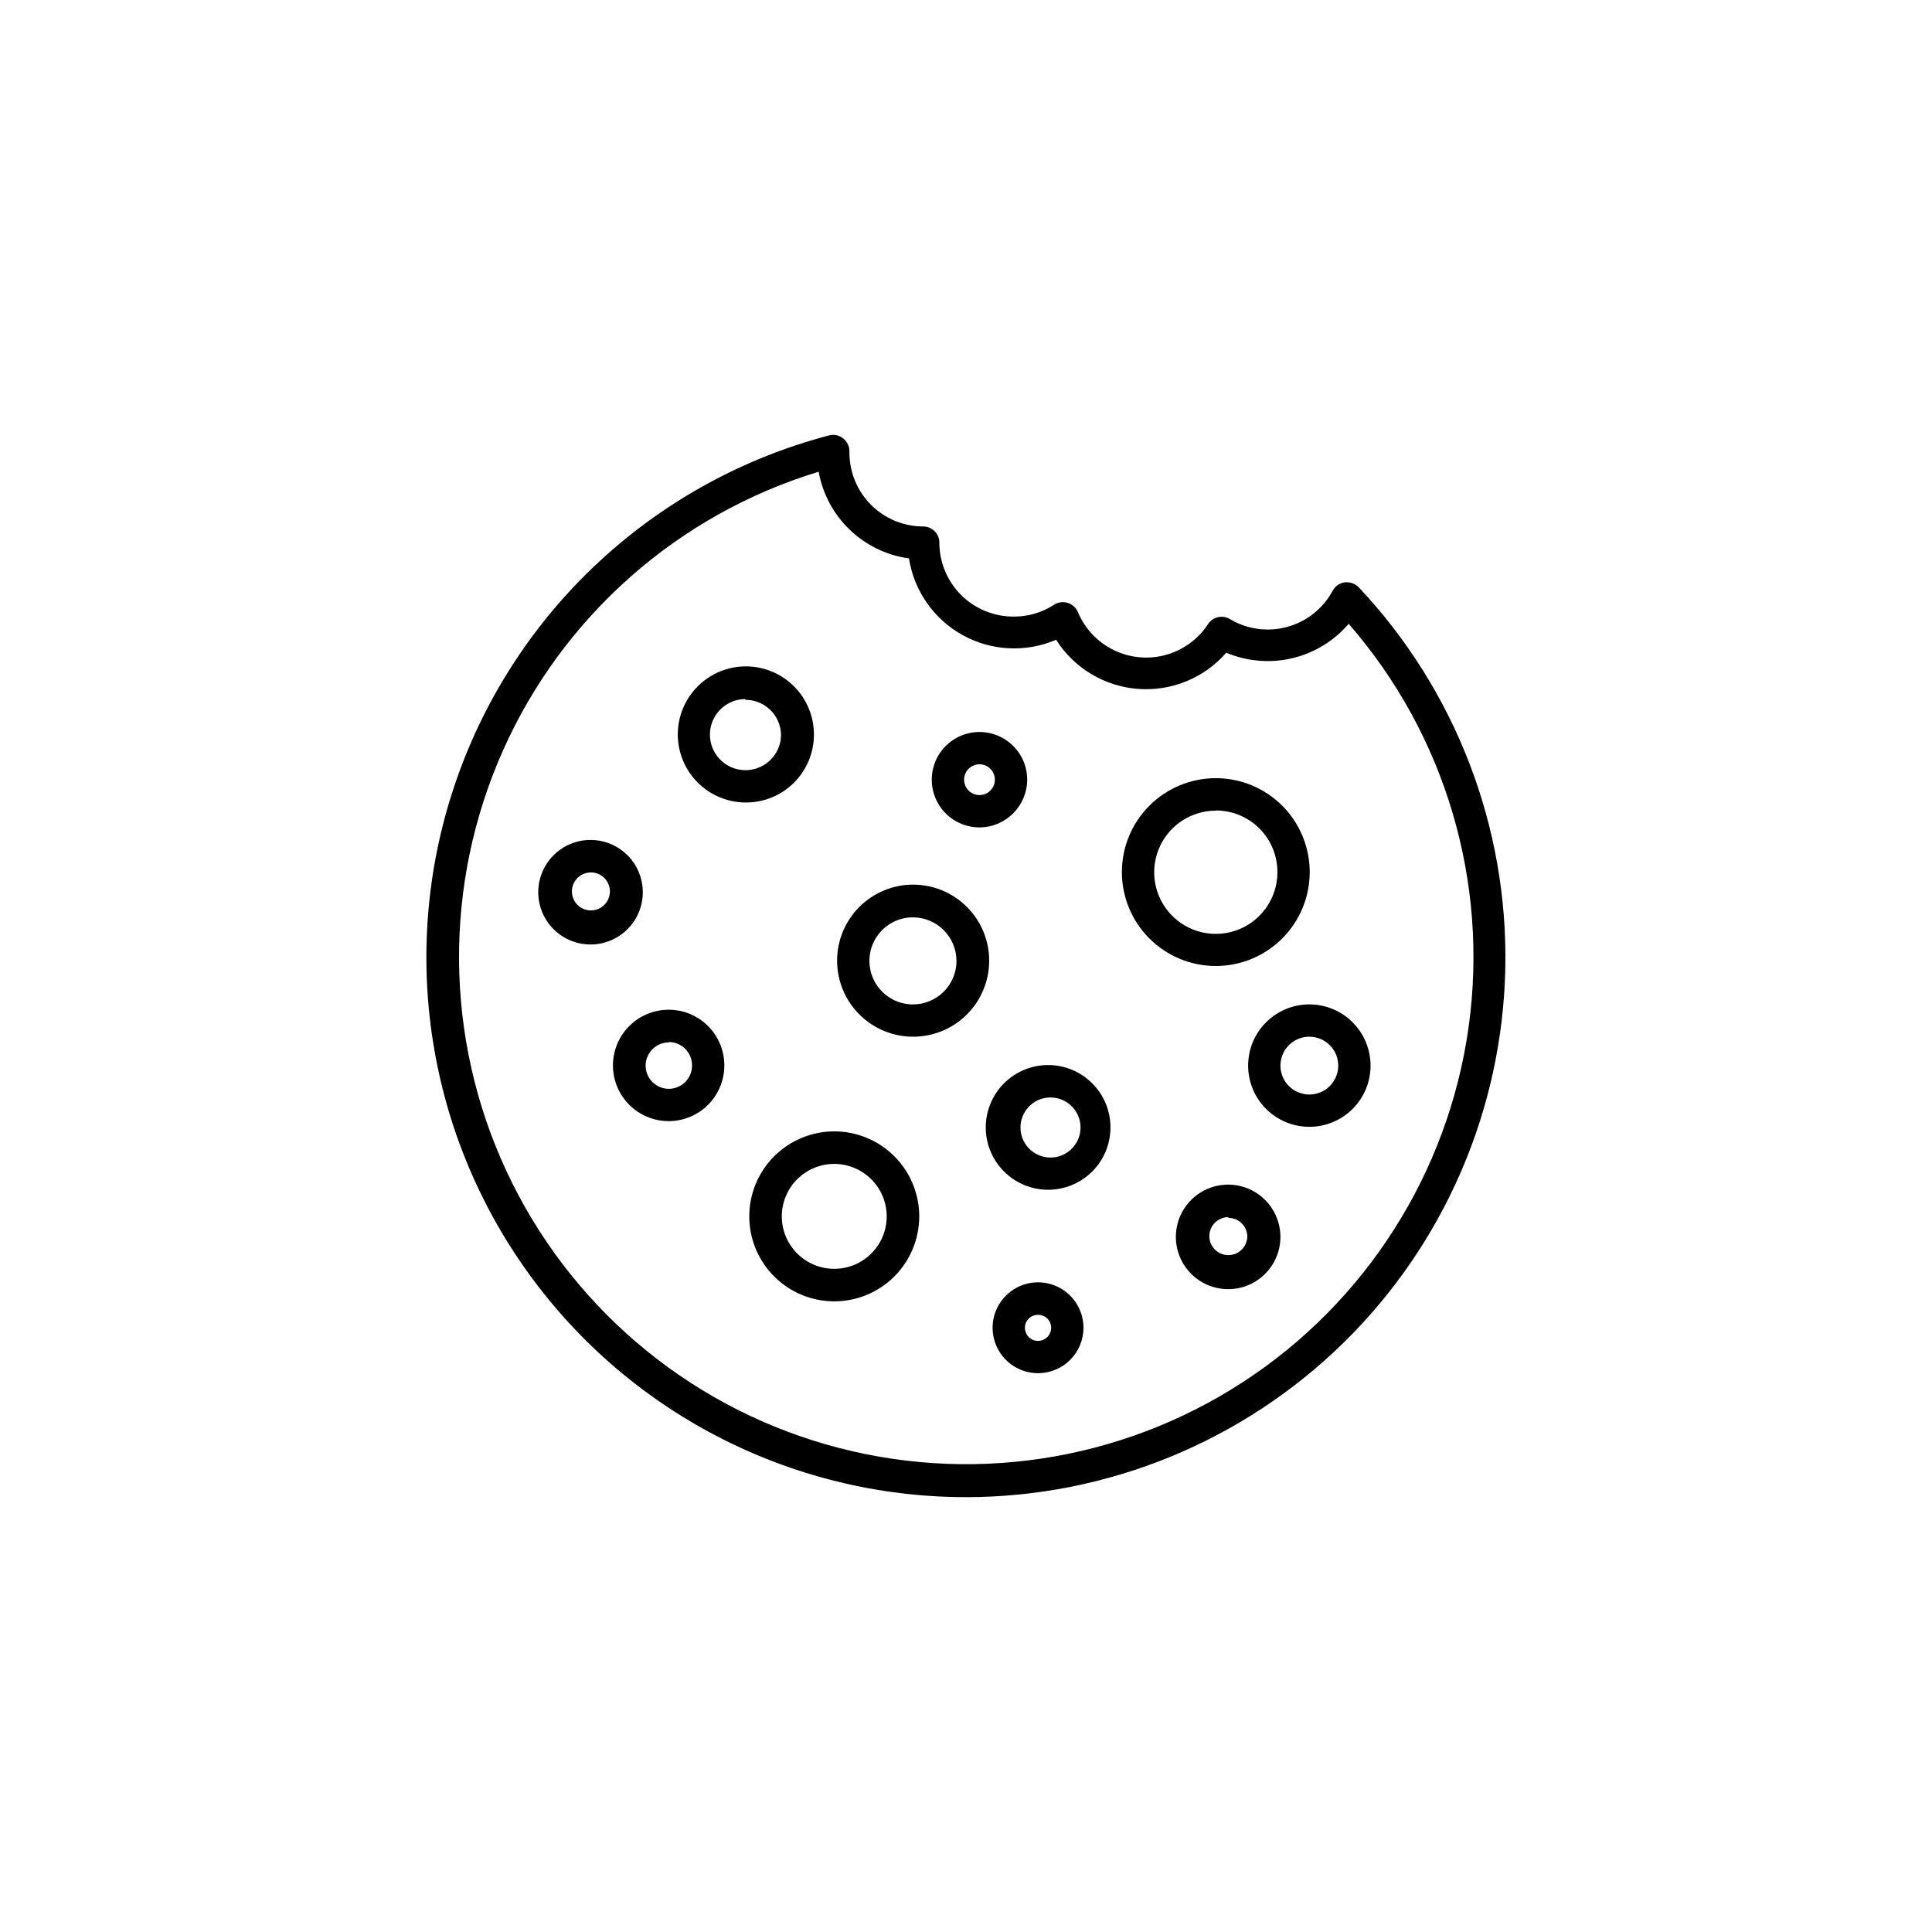 <?xml version="1.0" encoding="UTF-8"?>
<!-- Uploaded to: SVG Repo, www.svgrepo.com, Generator: SVG Repo Mixer Tools -->
<svg fill="#000000" width="800px" height="800px" version="1.1" viewBox="144 144 512 512" xmlns="http://www.w3.org/2000/svg">
 <g>
  <path d="m400 540.76c-46.75-0.012-90.543-22.867-117.29-61.211-26.742-38.344-33.059-87.336-16.914-131.21 16.141-43.871 52.707-77.086 97.922-88.953 1.301-0.348 2.688-0.047 3.731 0.805 1.051 0.824 1.668 2.09 1.66 3.426v0.352c0 5.188 2.062 10.156 5.727 13.824 3.668 3.664 8.637 5.727 13.824 5.727 2.363 0 4.281 1.914 4.281 4.281 0 5.195 2.066 10.184 5.738 13.855 3.676 3.676 8.66 5.742 13.859 5.742 3.824 0.055 7.578-1.035 10.781-3.125 1.074-0.695 2.402-0.879 3.629-0.504 1.23 0.375 2.231 1.281 2.719 2.469 1.844 4.394 5.223 7.969 9.508 10.051 4.285 2.082 9.18 2.535 13.773 1.27s8.566-4.16 11.18-8.145c1.25-1.941 3.812-2.543 5.793-1.359 4.582 2.742 10.086 3.492 15.234 2.074 5.148-1.418 9.492-4.879 12.023-9.582 0.656-1.215 1.855-2.043 3.223-2.219 1.363-0.141 2.715 0.344 3.68 1.312 25.648 27.262 39.59 63.484 38.84 100.91s-16.133 73.062-42.852 99.273c-26.719 26.211-62.645 40.91-100.07 40.941zm-39.047-271.75c-37.246 11.328-67.754 38.25-83.625 73.801-15.875 35.551-15.551 76.238 0.879 111.53 16.434 35.297 47.363 61.734 84.785 72.473 37.422 10.734 77.664 4.723 110.31-16.492 32.648-21.211 54.492-55.535 59.887-94.094 5.391-38.559-6.199-77.559-31.773-106.91-3.898 4.551-9.141 7.746-14.973 9.121-5.832 1.379-11.949 0.863-17.473-1.465-5.848 6.715-14.523 10.27-23.402 9.594-8.879-0.672-16.918-5.5-21.688-13.02-8.008 3.438-17.148 2.981-24.773-1.238-7.625-4.215-12.875-11.715-14.223-20.324-5.902-0.809-11.398-3.469-15.699-7.598-4.297-4.125-7.18-9.508-8.23-15.375z"/>
  <path d="m341.51 356.67c-4.777-0.043-9.344-1.977-12.699-5.379-3.352-3.402-5.219-7.996-5.188-12.773 0.031-4.781 1.957-9.348 5.356-12.707 3.394-3.359 7.988-5.234 12.766-5.215 4.777 0.023 9.352 1.941 12.715 5.332 3.367 3.391 5.25 7.977 5.238 12.754 0 4.805-1.926 9.414-5.34 12.793-3.418 3.379-8.043 5.25-12.848 5.195zm0-27.406v-0.004c-3.809 0.023-7.227 2.332-8.668 5.852-1.445 3.523-0.625 7.566 2.074 10.25 2.695 2.684 6.746 3.481 10.258 2.019 3.516-1.461 5.805-4.891 5.805-8.699-0.109-5.144-4.324-9.246-9.469-9.219z"/>
  <path d="m403.57 363.27c-5.113 0-9.723-3.078-11.684-7.805-1.957-4.727-0.875-10.164 2.742-13.781 3.617-3.617 9.059-4.699 13.781-2.742 4.727 1.957 7.809 6.57 7.809 11.684-0.027 6.973-5.676 12.617-12.648 12.645zm0-16.727c-1.648 0-3.137 0.996-3.769 2.519-0.633 1.527-0.281 3.281 0.887 4.449 1.164 1.168 2.922 1.516 4.445 0.883 1.527-0.629 2.519-2.117 2.519-3.769 0-1.082-0.43-2.121-1.195-2.887-0.766-0.766-1.805-1.195-2.887-1.195z"/>
  <path d="m466.2 400c-6.602 0-12.93-2.625-17.598-7.293-4.668-4.664-7.289-10.996-7.289-17.598s2.621-12.93 7.289-17.598c4.668-4.668 10.996-7.289 17.598-7.289 6.602 0 12.93 2.621 17.598 7.289s7.289 10.996 7.289 17.598-2.621 12.934-7.289 17.598c-4.668 4.668-10.996 7.293-17.598 7.293zm0-41.16v-0.004c-4.332 0-8.488 1.723-11.547 4.789-3.062 3.062-4.781 7.219-4.777 11.551s1.73 8.488 4.801 11.547c3.066 3.059 7.227 4.769 11.559 4.762s8.48-1.738 11.535-4.812c3.059-3.07 4.766-7.231 4.754-11.562 0.012-4.332-1.703-8.492-4.766-11.555-3.066-3.066-7.227-4.781-11.559-4.769z"/>
  <path d="m365.09 488.87c-5.973 0-11.703-2.375-15.926-6.598-4.223-4.223-6.598-9.949-6.598-15.922 0-5.973 2.375-11.703 6.598-15.926 4.223-4.223 9.953-6.598 15.926-6.598 5.973 0 11.699 2.375 15.922 6.598 4.223 4.223 6.598 9.953 6.598 15.926 0 5.973-2.375 11.699-6.598 15.922-4.223 4.223-9.949 6.598-15.922 6.598zm0-36.426c-5.625 0-10.695 3.387-12.848 8.582-2.152 5.199-0.965 11.18 3.016 15.156 3.977 3.977 9.957 5.164 15.152 3.012 5.195-2.152 8.582-7.223 8.582-12.844-0.027-7.668-6.234-13.879-13.902-13.906z"/>
  <path d="m321.25 441.11c-3.922 0.012-7.688-1.535-10.465-4.301-2.781-2.766-4.344-6.523-4.348-10.445-0.004-3.918 1.551-7.68 4.324-10.453 2.773-2.773 6.531-4.328 10.453-4.324 3.922 0.004 7.68 1.57 10.445 4.348 2.766 2.777 4.312 6.543 4.301 10.465-0.016 3.898-1.566 7.633-4.324 10.387-2.754 2.758-6.488 4.312-10.387 4.324zm0-20.859c-2.488 0-4.727 1.5-5.68 3.797-0.949 2.297-0.426 4.941 1.332 6.699 1.758 1.758 4.402 2.281 6.699 1.332 2.297-0.953 3.793-3.195 3.793-5.68 0.027-1.648-0.609-3.238-1.762-4.41-1.156-1.176-2.734-1.836-4.383-1.836z"/>
  <path d="m300.34 394.3c-5.59-0.059-10.594-3.473-12.691-8.656-2.098-5.18-0.875-11.117 3.102-15.047 3.973-3.93 9.918-5.09 15.078-2.938 5.16 2.156 8.52 7.195 8.52 12.785 0 3.703-1.48 7.25-4.113 9.852-2.629 2.602-6.191 4.047-9.895 4.004zm0-19.094c-2.012 0.102-3.769 1.391-4.469 3.277-0.703 1.891-0.211 4.016 1.246 5.402 1.461 1.391 3.606 1.777 5.457 0.984s3.055-2.613 3.059-4.625c0-1.383-0.566-2.703-1.566-3.656s-2.348-1.453-3.727-1.383z"/>
  <path d="m385.99 418.74c-5.344 0-10.469-2.121-14.25-5.902-3.777-3.777-5.902-8.902-5.902-14.25 0-5.344 2.125-10.469 5.902-14.246 3.781-3.781 8.906-5.906 14.25-5.906s10.473 2.125 14.25 5.906c3.781 3.777 5.902 8.902 5.902 14.246 0 5.348-2.121 10.473-5.902 14.25-3.777 3.781-8.906 5.902-14.25 5.902zm0-31.641v0.004c-4.672-0.02-8.895 2.777-10.695 7.086s-0.824 9.281 2.469 12.59c3.297 3.312 8.262 4.309 12.578 2.523 4.32-1.781 7.137-5.992 7.137-10.664-0.027-6.34-5.148-11.48-11.488-11.535z"/>
  <path d="m421.76 459.3c-4.383 0-8.586-1.742-11.684-4.84-3.098-3.098-4.84-7.301-4.84-11.684 0-4.383 1.742-8.586 4.84-11.688 3.098-3.098 7.301-4.84 11.684-4.84 4.383 0 8.586 1.742 11.688 4.84 3.098 3.102 4.84 7.305 4.84 11.688 0 4.383-1.742 8.586-4.84 11.684-3.102 3.098-7.305 4.84-11.688 4.84zm0-24.434c-4.137 0.328-7.324 3.781-7.324 7.934s3.188 7.606 7.324 7.934c2.215 0.18 4.402-0.578 6.035-2.086 1.633-1.508 2.559-3.625 2.559-5.848s-0.926-4.34-2.559-5.848c-1.633-1.508-3.82-2.262-6.035-2.086z"/>
  <path d="m419.09 507.91c-4.856 0-9.238-2.918-11.109-7.398s-0.871-9.648 2.543-13.102c3.41-3.457 8.566-4.523 13.07-2.707 4.504 1.816 7.477 6.16 7.535 11.016 0.043 3.219-1.211 6.32-3.473 8.613-2.262 2.289-5.348 3.578-8.566 3.578zm0-15.469v0.004c-0.918-0.016-1.801 0.34-2.457 0.984-0.652 0.645-1.02 1.523-1.02 2.441 0 1.918 1.555 3.477 3.477 3.477 1.918 0 3.477-1.559 3.477-3.477 0-0.918-0.367-1.797-1.023-2.441-0.652-0.645-1.535-1-2.453-0.984z"/>
  <path d="m469.52 485.64c-5.613 0.023-10.684-3.348-12.84-8.527-2.156-5.184-0.977-11.152 2.992-15.121s9.941-5.152 15.125-2.996c5.18 2.16 8.547 7.231 8.527 12.84-0.027 7.613-6.191 13.777-13.805 13.805zm0-19.094c-2.035 0-3.875 1.227-4.652 3.109-0.781 1.883-0.352 4.051 1.09 5.492 1.441 1.441 3.609 1.871 5.492 1.094 1.883-0.781 3.109-2.617 3.109-4.656-0.109-2.703-2.332-4.84-5.039-4.836z"/>
  <path d="m490.99 442.62c-4.305 0-8.43-1.711-11.473-4.75-3.043-3.043-4.75-7.172-4.75-11.473 0-4.305 1.707-8.43 4.75-11.473s7.168-4.75 11.473-4.75c4.301 0 8.426 1.707 11.469 4.75s4.754 7.168 4.754 11.473c0 4.301-1.711 8.43-4.754 11.473-3.043 3.039-7.168 4.75-11.469 4.75zm0-23.879v-0.004c-3.098 0-5.891 1.867-7.078 4.731-1.184 2.859-0.527 6.152 1.66 8.344 2.191 2.191 5.484 2.848 8.348 1.66 2.859-1.184 4.727-3.977 4.727-7.074 0-4.231-3.43-7.66-7.656-7.66z"/>
 </g>
</svg>